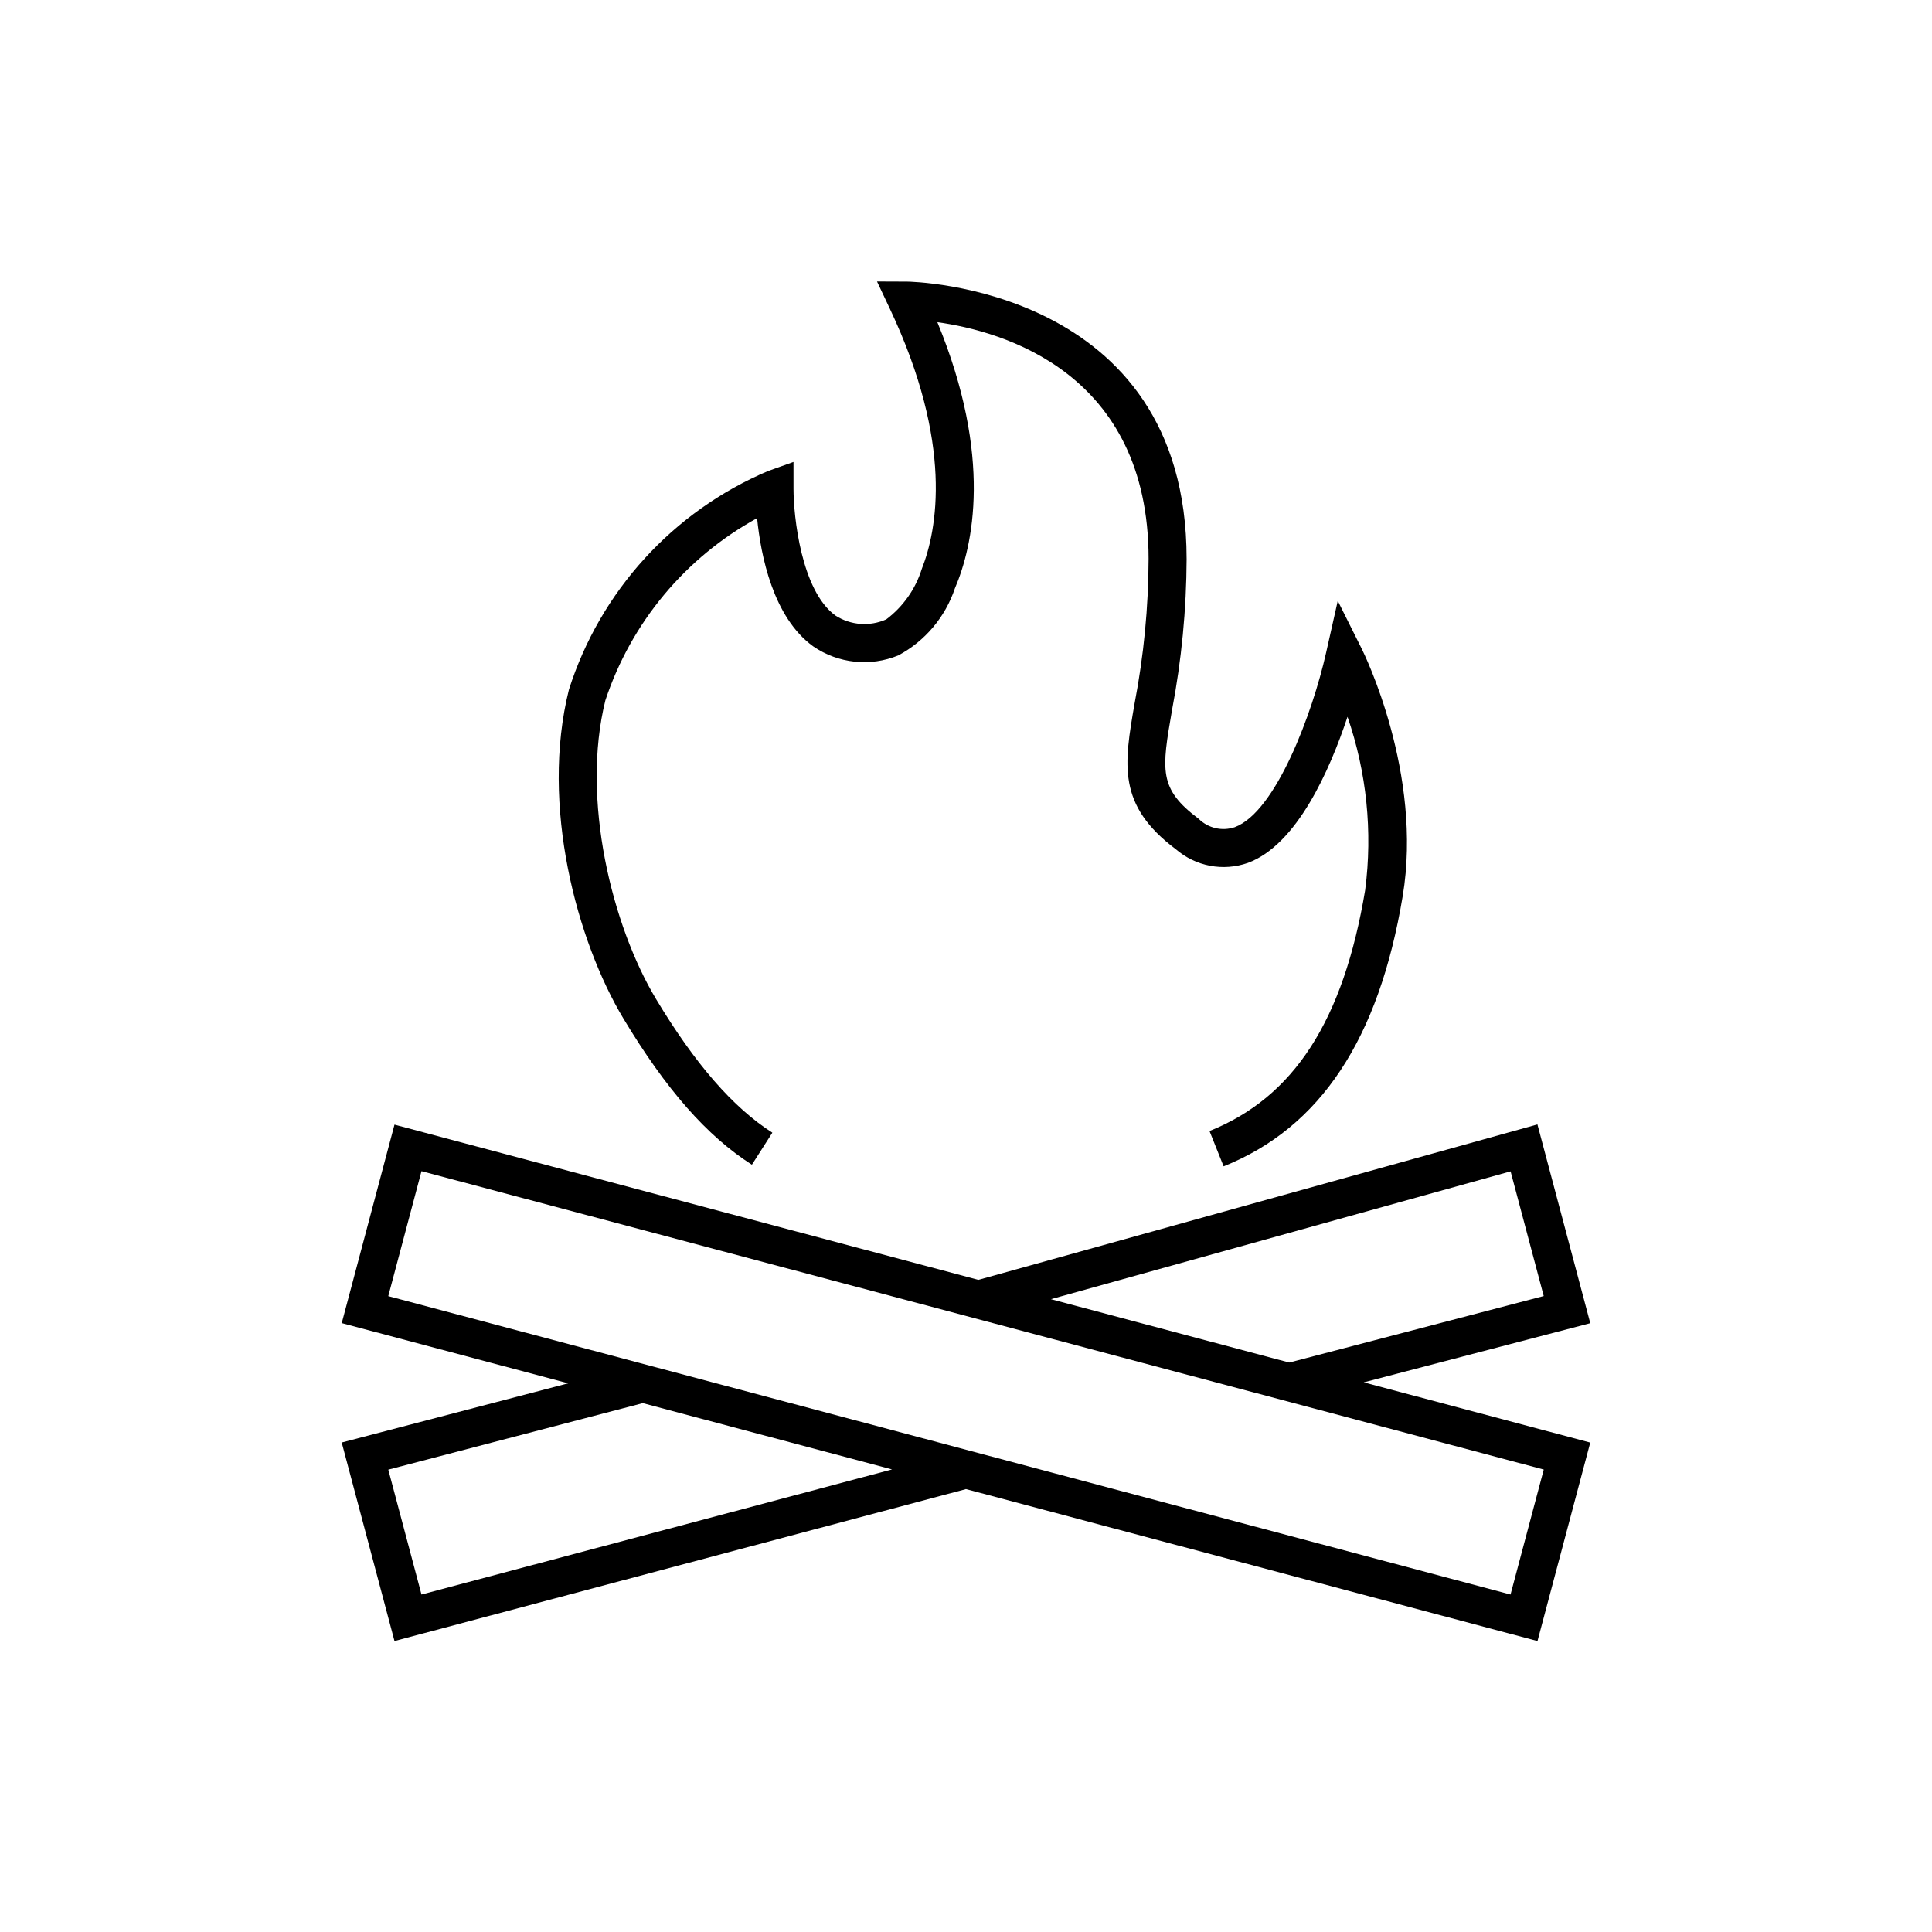 <?xml version="1.0" encoding="UTF-8"?>
<!-- Uploaded to: SVG Repo, www.svgrepo.com, Generator: SVG Repo Mixer Tools -->
<svg fill="#000000" width="800px" height="800px" version="1.1" viewBox="144 144 512 512" xmlns="http://www.w3.org/2000/svg">
 <path d="m399.94 538.61 151.51 40.285 13.984-52.594-60.023-15.961 60.027-15.68-14.004-52.676-148.16 41.195-154.73-41.141-13.98 52.598 60.02 15.957-60.027 15.688 13.988 52.613 151.4-40.254zm144.38-84.188 8.785 33.043-67.441 17.625-63.156-16.793zm-288.62-0.051 297.41 79.078-8.805 33.117-297.41-79.078zm-8.797 79.102 67.438-17.625 66.059 17.562-124.7 33.156zm141.36-238.65c4.106-10.387 8.469-33.164-8.441-69.004l-3.406-7.219 7.977 0.031c0.742 0.004 74.07 1.102 74.07 73.438l0.004-0.004c-0.047 13.441-1.34 26.848-3.856 40.051-2.777 16.043-3.613 20.883 7.055 28.883h-0.004c2.508 2.477 6.191 3.336 9.535 2.223 10.992-4.051 20.688-30.488 24.223-46.199l3.102-13.797 6.32 12.645c0.668 1.336 16.301 33.109 10.887 65.621-6.32 37.934-21.848 61.352-47.457 71.598l-3.742-9.359c22.375-8.949 35.484-29.254 41.262-63.898l-0.004 0.004c2-15.449 0.395-31.152-4.684-45.879-4.711 14.195-13.41 33.918-26.414 38.719h-0.004c-3.215 1.129-6.672 1.391-10.02 0.754-3.348-0.637-6.473-2.144-9.051-4.371-15.602-11.699-13.742-22.426-10.934-38.66 2.43-12.633 3.672-25.469 3.707-38.332 0-49.395-38.711-60.285-55.977-62.684 14.77 35.852 9.426 59.371 4.637 70.566-2.559 7.606-7.918 13.953-14.992 17.742-7.438 3.055-15.91 2.152-22.539-2.394-10.652-7.684-13.898-24.098-14.879-33.984h-0.004c-19.012 10.441-33.371 27.684-40.199 48.27-6.543 26.23 1.777 59.785 13.43 79.18 10.316 17.164 20.398 28.746 30.82 35.406l-5.426 8.492c-11.922-7.617-22.734-19.918-34.027-38.707-12.336-20.52-22.121-56.559-14.465-87.188 8.297-26.094 27.578-47.262 52.789-57.949l6.727-2.398 0.004 7.144c0.004 7.113 2.016 27 11.133 33.57 4.027 2.582 9.086 2.957 13.453 1 4.441-3.348 7.727-8 9.391-13.309z"/>
</svg>